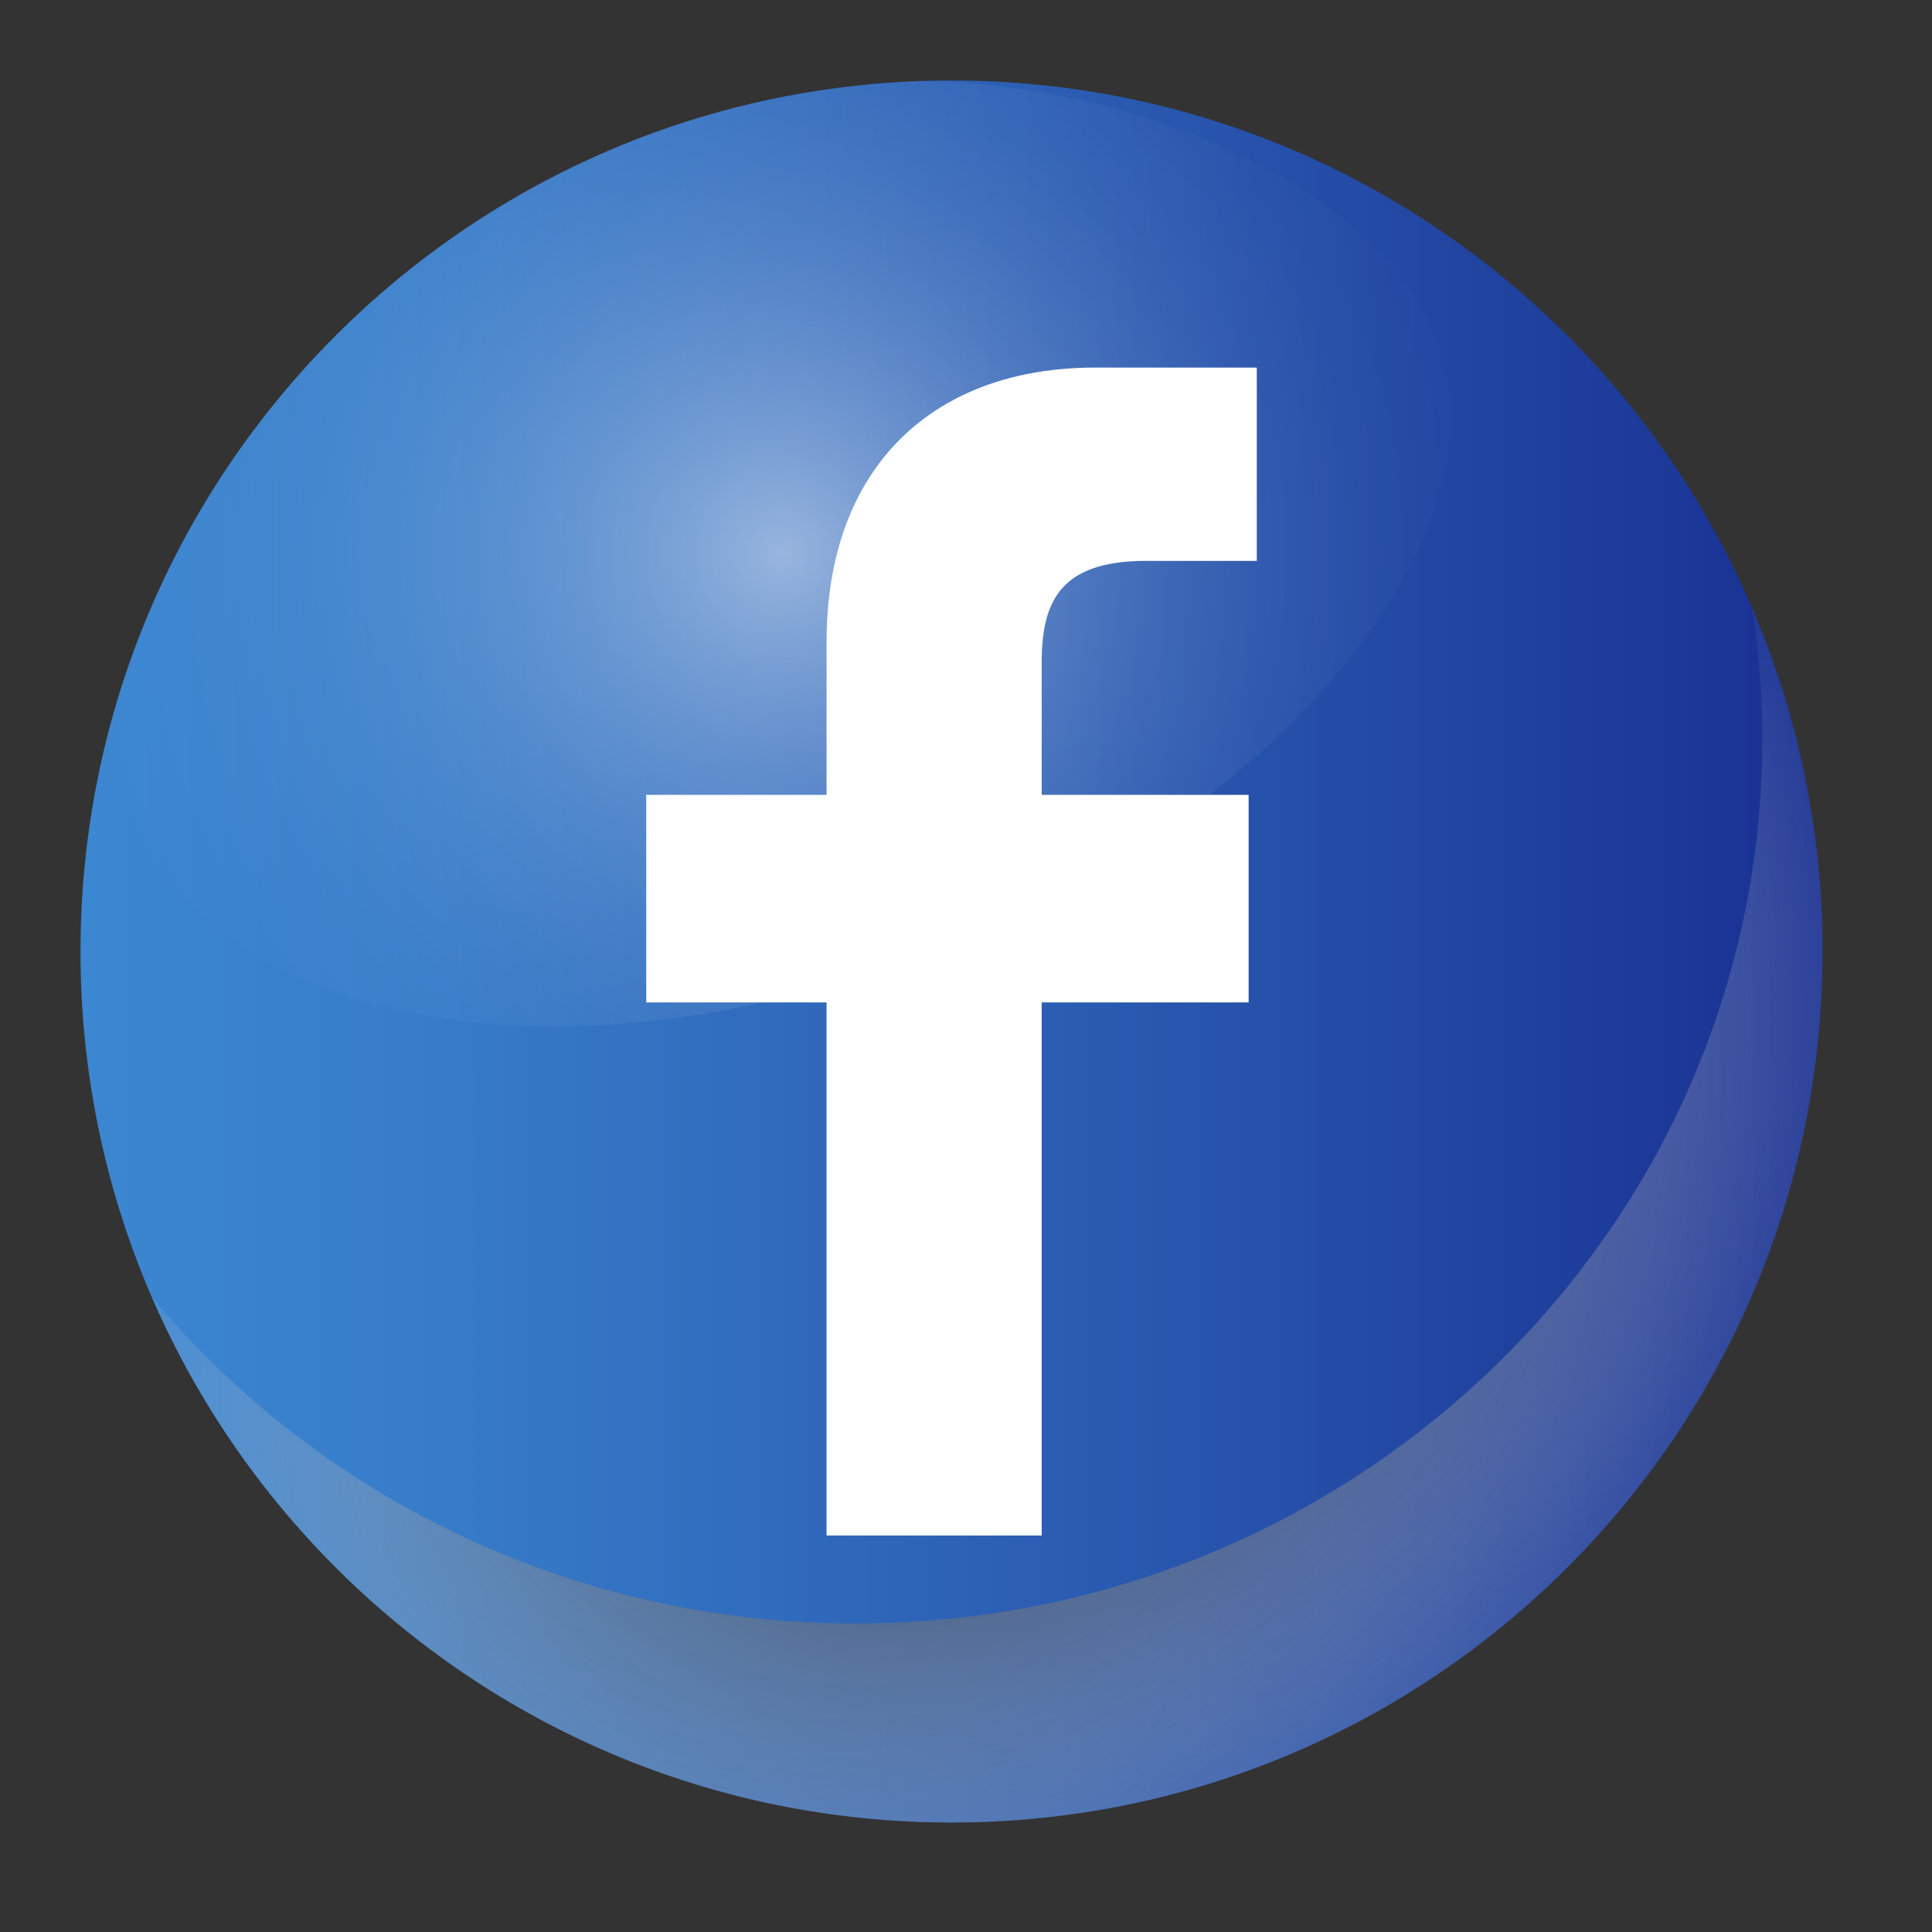 <svg width="39" height="39" viewBox="0 0 39 39" fill="none" xmlns="http://www.w3.org/2000/svg">
<rect x="0" y="0" width="39" height="39" fill="#333333" stroke="none"/>
<path d="M19.208 36.79C28.918 36.79 36.79 28.918 36.79 19.208C36.79 9.497 28.918 1.625 19.208 1.625C9.497 1.625 1.625 9.497 1.625 19.208C1.625 28.918 9.497 36.79 19.208 36.79Z" fill="url(#paint0_linear_177_772)"/>
<path fill-rule="evenodd" clip-rule="evenodd" d="M22.103 7.42H25.37V11.322H23.137C21.4 11.322 21.028 12.143 21.028 13.375V16.045H25.205V20.235H21.028V30.996H16.685V20.235H13.045V16.045H16.685V12.965C16.685 9.391 18.877 7.42 22.103 7.42Z" fill="white"/>
<path style="mix-blend-mode:multiply" d="M35.376 12.289C35.508 13.159 35.574 14.038 35.574 14.919C35.574 24.779 27.377 32.772 17.265 32.772C11.538 32.772 6.426 30.207 3.068 26.192C5.771 32.428 11.979 36.79 19.208 36.79C28.918 36.79 36.79 28.918 36.79 19.208C36.793 16.829 36.312 14.475 35.376 12.289Z" fill="url(#paint1_radial_177_772)"/>
<path opacity="0.5" d="M2.761 16.521C4.434 20.806 11.614 22.006 18.798 19.201C25.983 16.396 30.875 10.458 28.778 6.364C27.539 3.945 23.49 1.77 18.714 1.633H18.688C10.999 1.856 4.55 7.015 2.395 14.052C2.339 14.892 2.464 15.734 2.761 16.521Z" fill="url(#paint2_radial_177_772)"/>
<defs>
<linearGradient id="paint0_linear_177_772" x1="1.625" y1="19.208" x2="36.79" y2="19.208" gradientUnits="userSpaceOnUse">
<stop stop-color="#3C87D1"/>
<stop offset="0.202" stop-color="#377CC9"/>
<stop offset="0.561" stop-color="#2B5DB3"/>
<stop offset="0.994" stop-color="#193092"/>
</linearGradient>
<radialGradient id="paint1_radial_177_772" cx="0" cy="0" r="1" gradientUnits="userSpaceOnUse" gradientTransform="translate(19.942 24.534) rotate(-40.092) scale(20.607 15.633)">
<stop/>
<stop offset="1" stop-color="white" stop-opacity="0"/>
</radialGradient>
<radialGradient id="paint2_radial_177_772" cx="0" cy="0" r="1" gradientUnits="userSpaceOnUse" gradientTransform="translate(15.826 11.175) scale(16.711)">
<stop stop-color="white"/>
<stop offset="0.074" stop-color="white" stop-opacity="0.824"/>
<stop offset="0.165" stop-color="white" stop-opacity="0.633"/>
<stop offset="0.262" stop-color="white" stop-opacity="0.463"/>
<stop offset="0.362" stop-color="white" stop-opacity="0.32"/>
<stop offset="0.466" stop-color="white" stop-opacity="0.203"/>
<stop offset="0.576" stop-color="white" stop-opacity="0.113"/>
<stop offset="0.694" stop-color="white" stop-opacity="0.05"/>
<stop offset="0.826" stop-color="white" stop-opacity="0.012"/>
<stop offset="1" stop-color="white" stop-opacity="0"/>
</radialGradient>
</defs>
</svg>
